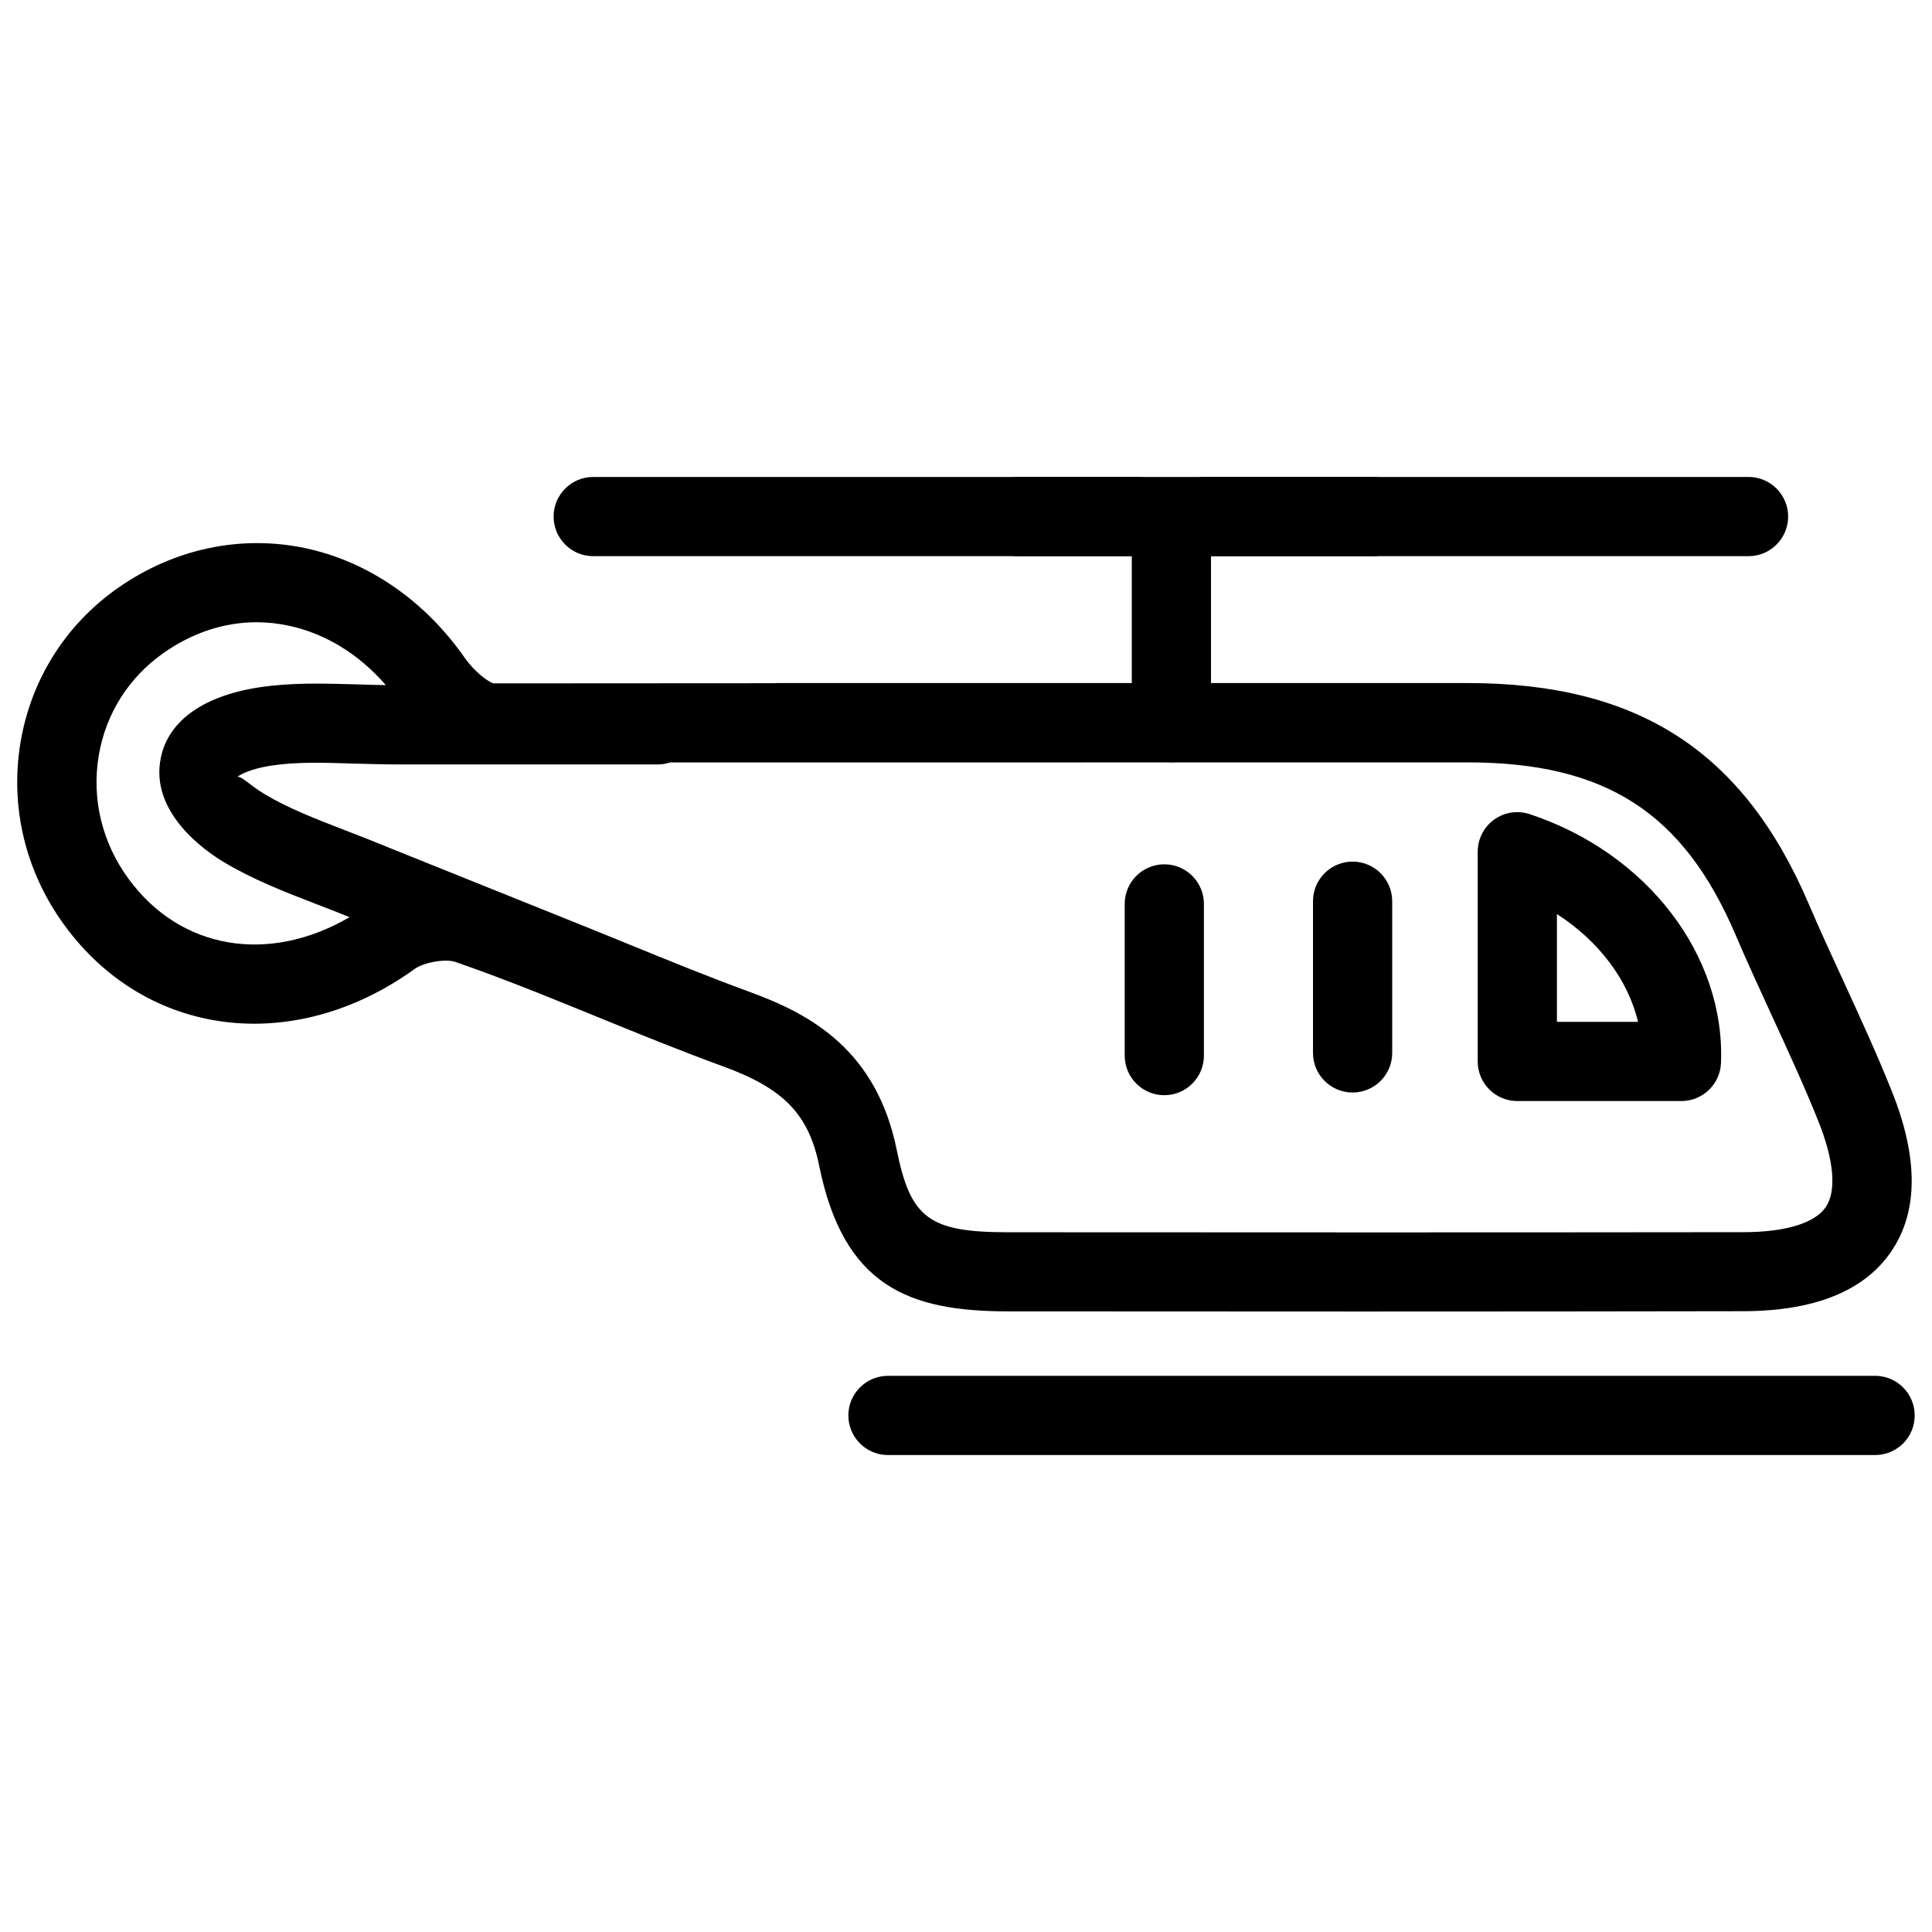 <?xml version="1.0" encoding="UTF-8"?>
<!-- Uploaded to: ICON Repo, www.iconrepo.com, Generator: ICON Repo Mixer Tools -->
<svg width="800px" height="800px" version="1.1" viewBox="144 144 512 512" xmlns="http://www.w3.org/2000/svg">
 <defs>
  <clipPath id="b">
   <path d="m148.09 287h502.91v205h-502.91z"/>
  </clipPath>
  <clipPath id="a">
   <path d="m368 508h283.9v22h-283.9z"/>
  </clipPath>
 </defs>
 <g clip-path="url(#b)">
  <path d="m508.51 491.57c-32.477 0-64.949-0.02-97.402-0.043-26.094-0.02-43.539-6.508-50.023-38.625-2.75-13.562-9.406-20.469-25.465-26.305-11-4.008-21.832-8.418-32.684-12.848-5.184-2.121-10.348-4.219-15.555-6.297-0.082-0.043-0.188-0.062-0.273-0.105l-0.566-0.23c-7.223-2.875-14.441-5.625-21.77-8.164-2.625-0.965-8.418 0.082-10.812 1.785-32.035 23.113-71.102 18.285-92.867-11.523-10.348-14.148-14.484-31.32-11.672-48.387 2.793-16.75 11.965-31.32 25.902-41.059 14.84-10.371 32.434-14.066 49.414-10.539 16.711 3.504 31.781 13.855 42.445 29.137 2.457 3.547 6.215 6.402 7.621 6.738l74.207-0.043c0.293-0.02 0.566-0.043 0.859-0.043h183.03c45.195 0 73.074 18.012 90.391 58.441 2.981 6.969 6.152 13.855 9.32 20.719 4.387 9.574 8.797 19.145 12.699 28.906 7.094 17.656 7.074 31.949-0.062 42.488-7.117 10.539-20.363 15.891-39.359 15.91-32.453 0.062-64.926 0.086-97.379 0.086zm-213.85-103.8c5.414 2.164 10.832 4.367 16.207 6.57 10.602 4.324 21.203 8.648 31.93 12.574 16.184 5.898 33.504 15.473 38.855 41.859 3.652 18.094 8.586 21.77 29.43 21.789 64.93 0.043 129.86 0.062 194.77-0.02 11.293 0 19.082-2.371 22-6.656 2.898-4.305 2.184-12.449-2.035-22.922-3.801-9.445-8.062-18.703-12.324-27.941-3.234-7.074-6.508-14.129-9.551-21.285-13.875-32.453-34.488-45.699-71.078-45.699l-211.29 0.02c-1.027 0.336-2.098 0.523-3.231 0.523h-68.434c-4.262 0-8.312-0.125-12.219-0.23-8.25-0.273-15.367-0.461-21.957 0.566-5.438 0.859-8.438 2.477-9.008 3.129 0.715-0.965 3.465 2.059 7.262 4.324 6.34 3.82 13.496 6.57 21.77 9.781 3.715 1.426 7.535 2.918 11.484 4.555zm-82.668-78.867c-8.566 0-16.941 2.75-24.625 8.125-9.238 6.465-15.367 16.164-17.215 27.289-1.891 11.441 0.902 23.008 7.894 32.559 13.77 18.852 37.219 22.672 58.59 10.18-2.875-1.176-5.688-2.246-8.438-3.316-8.816-3.402-17.129-6.613-25.023-11.355-4.66-2.812-19.605-13.059-16.543-27.625 1.996-9.699 11.211-16.293 25.887-18.582 8.48-1.301 16.898-1.07 25.801-0.82 2.562 0.082 5.207 0.168 7.934 0.211-7.137-8.23-16.121-13.73-25.801-15.766-2.832-0.605-5.668-0.898-8.461-0.898zm377.59 126.89h-43.477c-5.793 0-10.496-4.703-10.496-10.496v-55.586c0-3.359 1.617-6.551 4.344-8.5 2.75-1.996 6.234-2.5 9.445-1.449 31.047 10.266 51.871 37.406 50.676 66.02-0.25 5.582-4.887 10.012-10.492 10.012zm-32.98-20.992h21.496c-2.664-11.188-10.453-21.453-21.496-28.57zm-104.05 19.441c-5.793 0-10.496-4.703-10.496-10.496v-40.199c0-5.793 4.703-10.496 10.496-10.496s10.496 4.703 10.496 10.496v40.199c0 5.812-4.703 10.496-10.496 10.496zm49.898-0.715c-5.793 0-10.496-4.703-10.496-10.496v-40.199c0-5.793 4.703-10.496 10.496-10.496 5.793 0 10.496 4.703 10.496 10.496v40.199c0 5.812-4.703 10.496-10.496 10.496z"/>
 </g>
 <g clip-path="url(#a)">
  <path d="m640.93 529.6h-261.61c-5.793 0-10.496-4.703-10.496-10.496s4.703-10.496 10.496-10.496h261.6c5.793 0 10.496 4.703 10.496 10.496 0.004 5.797-4.68 10.496-10.492 10.496z"/>
 </g>
 <path d="m445.34 291.39h-144.13c-5.793 0-10.496-4.703-10.496-10.496s4.703-10.496 10.496-10.496h144.13c5.793 0 10.496 4.703 10.496 10.496-0.004 5.793-4.703 10.496-10.5 10.496z"/>
 <path d="m607.38 291.39h-144.13c-5.793 0-10.496-4.703-10.496-10.496s4.703-10.496 10.496-10.496h144.13c5.793 0 10.496 4.703 10.496 10.496s-4.703 10.496-10.496 10.496z"/>
 <path d="m507.86 291.39h-93.961c-5.793 0-10.496-4.703-10.496-10.496s4.703-10.496 10.496-10.496h93.961c5.793 0 10.496 4.703 10.496 10.496s-4.68 10.496-10.496 10.496z"/>
 <path d="m454.43 346.01c-5.793 0-10.496-4.703-10.496-10.496v-53.445c0-5.793 4.703-10.496 10.496-10.496 5.793 0 10.496 4.703 10.496 10.496v53.445c0 5.812-4.68 10.496-10.496 10.496z"/>
</svg>